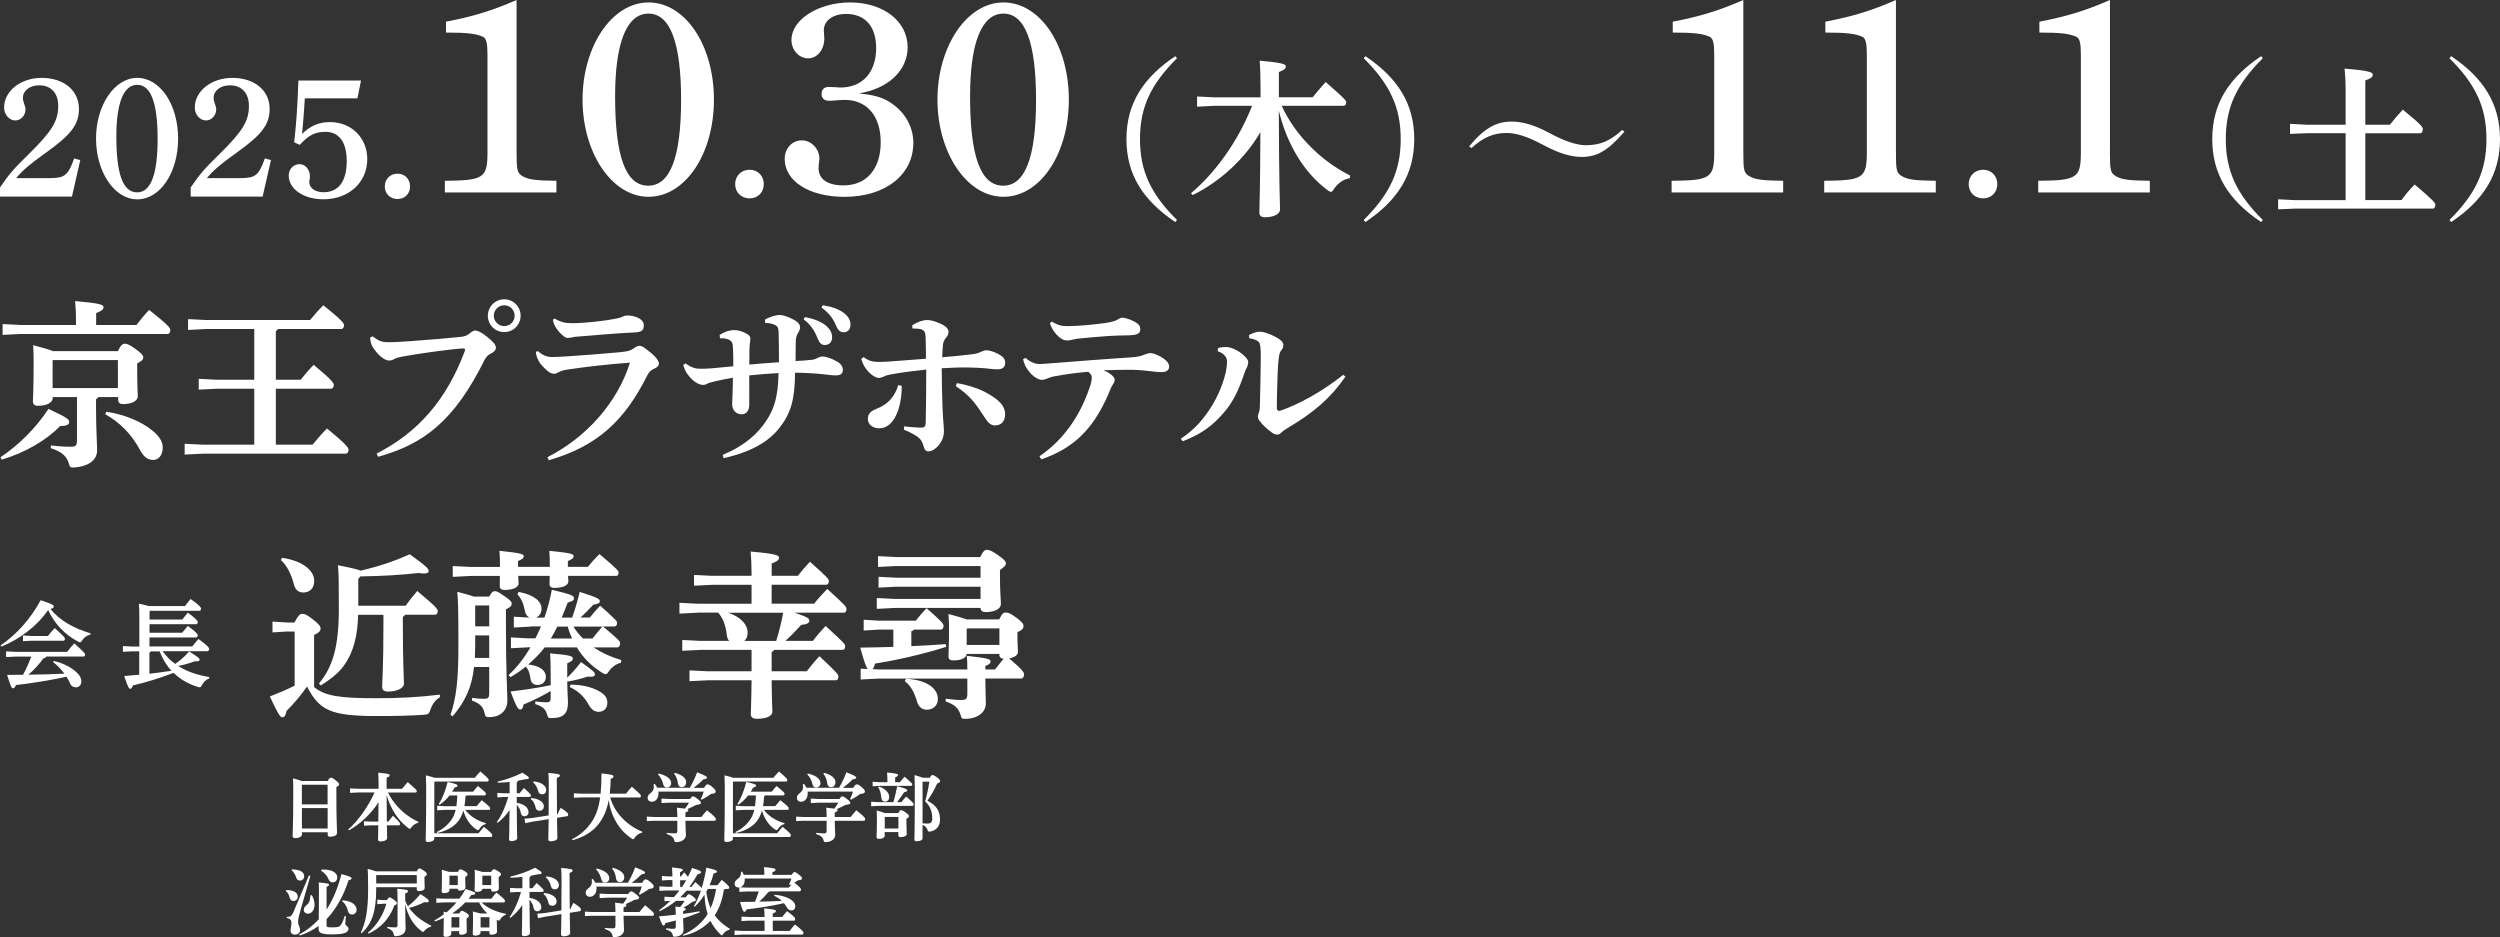 <?xml version="1.0" encoding="UTF-8"?>
<svg id="_レイヤー_2" data-name="レイヤー 2" xmlns="http://www.w3.org/2000/svg" viewBox="0 0 439.19 164.62">
  <rect x="0" y="0" width="439.19" height="164.62" fill="#333333" stroke="none"/>
  <defs>
    <style>
      .cls-1 {
        fill: #fff;
      }
    </style>
  </defs>
  <g id="_レイヤー_1-2" data-name="レイヤー 1">
    <g>
      <g>
        <path class="cls-1" d="M0,32.93c1.55-2.29,2.5-3.37,5.04-5.84,4.11-4.05,5.19-5.84,5.19-8.49,0-2.23-1.25-3.61-3.34-3.61-1.64,0-2.86.92-2.86,2.18,0,.36.06.6.21,1.04.18.48.24.74.24,1.01,0,1.04-.8,1.94-1.79,1.94-1.07,0-1.97-1.04-1.97-2.27,0-2.92,2.95-5.21,6.59-5.21,3.9,0,6.56,2.21,6.56,5.45,0,2.74-1.37,4.53-5.84,7.72-2.77,1.97-4.02,3.04-5.19,4.44h5.84c2.68,0,3.28-.45,4.35-3.46l1.07.3-1.46,6.41H0v-1.61Z"/>
        <path class="cls-1" d="M24.11,13.68c4.02,0,7.18,4.68,7.18,10.67s-3.16,10.67-7.18,10.67-7.24-4.83-7.24-10.67,3.22-10.67,7.24-10.67ZM24.08,33.8c2.41,0,3.61-3.13,3.61-9.42s-1.19-9.48-3.58-9.48-3.67,3.16-3.67,9.09c0,6.62,1.16,9.8,3.64,9.8Z"/>
        <path class="cls-1" d="M33.5,32.93c1.55-2.29,2.5-3.37,5.04-5.84,4.11-4.05,5.19-5.84,5.19-8.49,0-2.23-1.25-3.61-3.34-3.61-1.64,0-2.86.92-2.86,2.18,0,.36.06.6.21,1.04.18.48.24.74.24,1.01,0,1.04-.8,1.94-1.79,1.94-1.07,0-1.97-1.04-1.97-2.27,0-2.92,2.95-5.21,6.59-5.21,3.9,0,6.56,2.21,6.56,5.45,0,2.74-1.37,4.53-5.84,7.72-2.77,1.97-4.02,3.04-5.19,4.44h5.84c2.68,0,3.28-.45,4.35-3.46l1.07.3-1.46,6.41h-12.64v-1.61Z"/>
        <path class="cls-1" d="M51.68,25c.36-3.16.57-6.08.74-10.85h11l-.63,3.13h-9.24c-.09,1.79-.21,3.1-.48,6.26,1.4-1.43,2.98-2.09,4.89-2.09,3.78,0,6.56,2.77,6.56,6.5,0,4.08-3.22,7.06-7.72,7.06-3.46,0-6.08-1.79-6.08-4.2,0-1.1.86-1.97,1.88-1.97s1.85.92,1.85,2.18c0,.21-.03.36-.09.66-.03.15-.03.21-.03.27,0,1.1,1.04,1.82,2.5,1.82,2.65,0,4.08-1.91,4.08-5.48,0-3.31-1.34-5.13-3.75-5.13-1.82,0-2.95.6-4.5,2.29l-.98-.45Z"/>
        <path class="cls-1" d="M72.04,32.75c0,1.28-.92,2.21-2.21,2.21s-2.23-.92-2.23-2.21.95-2.24,2.23-2.24,2.21.95,2.21,2.24Z"/>
        <path class="cls-1" d="M90.75,26.61c0,3.39.1,3.81,1.14,4.39,1,.57,2.38.72,5.86.76v2.05h-19.6v-2.05c6.82-.05,7.49-.48,7.49-5.01V9.77c0-2.15-.19-3-.76-3.29-1.24-.57-2.77-.76-6.53-.76v-1.91c4.91-.95,8.15-1.96,12.4-3.81v26.61Z"/>
        <path class="cls-1" d="M113.93.43c6.44,0,11.49,7.49,11.49,17.07s-5.05,17.07-11.49,17.07-11.59-7.73-11.59-17.07S107.49.43,113.93.43ZM113.88,32.62c3.86,0,5.77-5.01,5.77-15.07s-1.91-15.16-5.72-15.16-5.87,5.05-5.87,14.54c0,10.59,1.86,15.69,5.82,15.69Z"/>
        <path class="cls-1" d="M134.18,32.35c0,1.45-1.05,2.5-2.5,2.5s-2.53-1.05-2.53-2.5,1.08-2.53,2.53-2.53,2.5,1.08,2.5,2.53Z"/>
        <path class="cls-1" d="M144.76,6.1c.05.29.05.52.05.67,0,1.96-1.24,3.48-2.81,3.48-1.67,0-2.96-1.48-2.96-3.24,0-3.58,4.77-6.58,10.3-6.58,5.82,0,10.11,3.29,10.11,7.87,0,4.1-3.43,7.3-8.58,8.11,2.43.24,3.58.57,4.86,1.19,2.96,1.62,4.72,4.39,4.72,7.49,0,5.63-4.91,9.49-12.11,9.49-6.15,0-10.49-2.72-10.49-6.68,0-1.81,1.29-3.24,3-3.24s3.1,1.53,3.1,3.19c0,.19-.05.48-.1.91l-.05.76c0,1.96,1.57,3.05,4.39,3.05,4.01,0,6.53-2.86,6.53-7.58s-2.53-7.44-6.29-7.44c-.57,0-1.19.05-1.86.1-.33.05-.67.05-.95.05-.81,0-1.29-.43-1.29-1.19,0-.81.48-1.24,1.29-1.24q.29,0,1.29.05c.29.05.52.05.81.05,3.77,0,6.2-2.67,6.2-6.91,0-3.86-1.96-6.01-5.29-6.01-2.34,0-3.91,1.19-3.91,2.91l.05.76Z"/>
        <path class="cls-1" d="M176.28.43c6.44,0,11.49,7.49,11.49,17.07s-5.05,17.07-11.49,17.07-11.59-7.73-11.59-17.07S169.85.43,176.28.43ZM176.24,32.62c3.86,0,5.77-5.01,5.77-15.07s-1.91-15.16-5.72-15.16-5.87,5.05-5.87,14.54c0,10.59,1.86,15.69,5.82,15.69Z"/>
        <path class="cls-1" d="M206.47,39.01c-5.63-3.78-8.58-8.31-8.58-14.57s2.95-10.79,8.58-14.57l.3.36c-4.68,4.65-6.5,8.7-6.5,14.21s1.82,9.57,6.5,14.21l-.3.36Z"/>
        <path class="cls-1" d="M237.12,31.32c-1.07.12-2.06.86-2.74,1.82-.24.39-.39.57-.57.57-.15,0-.33-.12-.63-.33-4.08-3.04-7.09-8.02-8.52-13.92.03,13.2.21,16.27.21,17.34,0,.83-1.16,1.37-2.65,1.37-.66,0-.98-.3-.98-.8,0-1.01.15-3.73.18-14.16-2.65,4.59-6.97,8.64-11.89,11.06l-.3-.33c4.17-3.49,8.25-9.03,10.73-15.35h-6.62l-3.04.15v-1.79l3.04.15h8.11v-1.58c0-2.12-.06-3.61-.15-4.86,3.96.36,4.59.6,4.59,1.01s-.33.63-1.22.98v4.44h5.93c.57-.71,1.4-1.7,2.29-2.68,3.31,2.89,3.61,3.25,3.61,3.55,0,.36-.18.63-.48.63h-10.85c1.13,2.47,2.71,4.74,4.62,6.73,1.1,1.16,2.29,2.23,3.61,3.19,1.19.89,2.47,1.64,3.81,2.35l-.09.45Z"/>
        <path class="cls-1" d="M239.57,38.65c4.68-4.65,6.5-8.7,6.5-14.21s-1.82-9.57-6.5-14.21l.3-.36c5.63,3.78,8.58,8.31,8.58,14.57s-2.95,10.79-8.58,14.57l-.3-.36Z"/>
        <path class="cls-1" d="M285.37,23.13c-2.92,3.4-4.89,4.44-7.51,4.44-1.82,0-3.84-.6-6.2-1.82l-1.04-.54c-2.26-1.19-4.29-1.85-5.9-1.85-2.26,0-3.99.66-6.23,2.65l-.39-.3c2.74-3.31,4.86-4.35,7.45-4.35,1.91,0,3.87.57,6.23,1.79l1.04.54c2.21,1.16,4.26,1.82,5.75,1.82,2.47,0,4.23-.69,6.41-2.68l.39.3Z"/>
        <path class="cls-1" d="M306.26,26.61c0,3.39.09,3.81,1.14,4.39,1,.57,2.38.72,5.86.76v2.05h-19.6v-2.05c6.82-.05,7.49-.48,7.49-5.01V9.77c0-2.15-.19-3-.76-3.29-1.24-.57-2.77-.76-6.53-.76v-1.91c4.91-.95,8.15-1.96,12.4-3.81v26.61Z"/>
        <path class="cls-1" d="M333.07,26.61c0,3.39.09,3.81,1.14,4.39,1,.57,2.38.72,5.86.76v2.05h-19.6v-2.05c6.82-.05,7.49-.48,7.49-5.01V9.77c0-2.15-.19-3-.76-3.29-1.24-.57-2.77-.76-6.53-.76v-1.91c4.91-.95,8.15-1.96,12.4-3.81v26.61Z"/>
        <path class="cls-1" d="M350.88,32.35c0,1.45-1.05,2.5-2.5,2.5s-2.53-1.05-2.53-2.5,1.08-2.53,2.53-2.53,2.5,1.08,2.5,2.53Z"/>
        <path class="cls-1" d="M370.66,26.61c0,3.39.1,3.81,1.14,4.39,1,.57,2.38.72,5.87.76v2.05h-19.6v-2.05c6.82-.05,7.49-.48,7.49-5.01V9.77c0-2.15-.19-3-.76-3.29-1.24-.57-2.77-.76-6.53-.76v-1.91c4.91-.95,8.15-1.96,12.4-3.81v26.61Z"/>
        <path class="cls-1" d="M397.22,39.01c-5.63-3.78-8.58-8.31-8.58-14.57s2.95-10.79,8.58-14.57l.3.36c-4.68,4.65-6.5,8.7-6.5,14.21s1.82,9.57,6.5,14.21l-.3.36Z"/>
        <path class="cls-1" d="M412.07,23.4h-6.79l-2.98.12v-1.76l2.98.15h6.79v-5.6c0-1.97-.06-2.98-.18-4.26,4.26.36,4.95.63,4.95,1.07s-.36.66-1.31,1.01v7.78h4.32c.66-.86,1.31-1.61,2.26-2.65,3.25,2.65,3.52,3.07,3.52,3.4,0,.48-.18.75-.48.75h-9.62v11.74h6.35c.66-.92,1.49-1.91,2.32-2.74,3.34,2.83,3.64,3.25,3.64,3.58,0,.39-.18.66-.48.66h-24.17l-2.98.12v-1.76l2.98.15h8.88v-11.74Z"/>
        <path class="cls-1" d="M430.31,38.65c4.68-4.65,6.5-8.7,6.5-14.21s-1.82-9.57-6.5-14.21l.3-.36c5.63,3.78,8.58,8.31,8.58,14.57s-2.95,10.79-8.58,14.57l-.3-.36Z"/>
      </g>
      <g>
        <path class="cls-1" d="M.08,80.33c3.22-2.15,6.19-5.09,8.44-8.5,3.35,1.58,3.63,1.83,3.63,2.31,0,.41-.35.7-1.58.7-2.5,2.59-6.32,4.74-10.27,5.91l-.22-.41ZM13.36,56.75c0-1.49-.06-2.72-.16-3.86,4.33.38,4.99.63,4.99,1.07s-.35.66-1.3,1.04v2.09h7.08c.66-.88,1.42-1.8,2.24-2.65,3.29,2.65,3.7,3.1,3.7,3.57,0,.44-.19.66-.44.66H3.62l-3.16.16v-1.9l3.16.16h9.73v-.35ZM9.25,69.77v.22c0,.66-.92,1.3-2.59,1.3-.57,0-.88-.25-.88-.79,0-.57.13-1.99.13-6.95,0-1.33-.03-1.96-.09-2.91,1.83.47,2.88.79,3.48,1.04h11.41c.51-1.07.85-1.3,1.2-1.3.41,0,.85.16,1.93.95,1.07.79,1.33,1.11,1.33,1.45,0,.41-.32.66-1.07,1.07v1.07c0,2.94.1,4.2.1,4.65,0,.98-1.23,1.42-2.59,1.42-.54,0-.85-.22-.85-.79v-.44h-3.48c-.09.16-.25.28-.41.38v1.42c0,4.14.19,6.23.19,7.55,0,1.55-1.23,2.75-3.85,3-.82.09-.95,0-1.17-.85-.41-1.23-1.3-1.93-3.13-2.53l.03-.47c1.14.13,2.34.22,3.38.22s1.2-.13,1.2-1.26v-7.46h-4.23ZM9.34,63.26l-.1.09v4.83h11.47v-4.93h-11.38ZM18.67,72.33c3.22.47,6.26,1.77,8.15,3.35,1.17.95,1.77,1.93,1.77,2.94,0,1.42-.79,2.18-1.67,2.18-.95,0-1.64-.51-2.24-1.61-1.71-3.16-3.73-5.02-6.19-6.42l.19-.44Z"/>
        <path class="cls-1" d="M44.67,57.8h-8.47l-3.16.16v-1.9l3.16.16h18.27c.73-.89,1.61-1.9,2.34-2.59,3.35,2.69,3.63,3.19,3.63,3.51,0,.38-.19.66-.51.66h-11.09c-.09.16-.22.25-.38.35v8.56h4.36c.63-.79,1.45-1.77,2.28-2.62,3.25,2.69,3.54,3.19,3.54,3.54,0,.38-.19.66-.51.66h-9.67v9.83h6.45c.66-.82,1.64-1.96,2.53-2.84,3.57,2.91,3.79,3.41,3.79,3.76,0,.38-.19.66-.51.66h-25.12l-3.16.16v-1.9l3.16.16h9.07v-9.83h-6.6l-3.16.16v-1.9l3.16.16h6.6v-8.91Z"/>
        <path class="cls-1" d="M66.18,79.67c7.21-3.67,12.26-9.39,15.48-18.01.09-.25.06-.44-.25-.44-.22,0-.6,0-1.74.13-2.43.28-5.85.73-8.79,1.26-.88.16-1.33.28-1.71.51-.28.16-.54.22-.82.22-.54,0-1.45-.51-2.28-1.55-.73-.92-.92-1.3-1.07-2.46l.47-.25c1.11.88,1.71,1.04,2.72,1.04,1.23,0,3.22-.13,4.36-.22,2.97-.22,5.94-.47,8.18-.7.76-.06,1.3-.19,1.9-.73.28-.25.66-.41.85-.41.38,0,1.07.28,2.09,1.11,1.17.95,1.55,1.42,1.55,1.96,0,.25-.25.7-.79.92-.57.28-.88.57-1.2,1.17-5.31,10.68-10.59,14.76-18.71,17.03l-.25-.57ZM91.46,55.46c0,1.58-1.26,2.88-2.88,2.88s-2.88-1.3-2.88-2.88,1.3-2.88,2.88-2.88,2.88,1.26,2.88,2.88ZM86.75,55.46c0,1.01.82,1.83,1.83,1.83s1.83-.82,1.83-1.83-.82-1.83-1.83-1.83-1.83.82-1.83,1.83Z"/>
        <path class="cls-1" d="M96.2,80.3c6.73-3.41,12.23-9.48,14.47-16.59-3.86.28-7.81.73-11.09,1.23-.54.09-1.07.22-1.49.47-.32.19-.57.25-.76.25-.57,0-1.04-.35-1.67-.98-.7-.66-1.04-1.17-1.3-1.86-.16-.41-.19-.6-.22-1.01l.35-.13c.7.63,1.49,1.04,2.46,1.04,1.04,0,1.67-.06,2.4-.1,2.72-.16,7.05-.51,9.39-.73,1.64-.16,1.99-.28,2.5-.63.35-.22.7-.51,1.01-.51.57,0,.85.25,1.86,1.04,1.04.79,1.64,1.61,1.64,2.05,0,.41-.25.7-.92.98-.41.19-.79.47-1.11,1.11-3.98,7.96-8.75,12.45-17.32,14.92l-.22-.57ZM97.43,55.96c1.26.73,2.02.82,3.13.82,2.12,0,5.75-.41,7.77-.82.63-.13.92-.25,1.23-.41.16-.06.35-.13.57-.13,1.55,0,2.97.66,2.97,1.71,0,.73-.22,1.2-1.48,1.26-3.79.19-6.86.47-10.02.73-.44.03-.79.06-1.14.16-.28.06-.6.09-.76.09-.47,0-1.36-.82-1.93-1.64-.44-.66-.57-1.07-.63-1.58l.28-.19Z"/>
        <path class="cls-1" d="M126.94,79.92c4.01-1.67,6.26-3.82,7.74-6.1,1.39-2.09,2.02-4.36,2.09-8.28-1.8.09-3.6.25-5.15.41,0,2.4.03,4.3,0,5.28-.03.98-.57,1.52-1.23,1.55-1.14.06-1.77-.82-1.77-1.77,0-.85.13-2.28.13-4.65-1.14.19-2.28.41-3.16.63-.44.13-1.01.25-1.2.35-.32.16-.54.28-.88.28-.63,0-1.55-.47-2.34-1.39-.66-.76-.92-1.33-1.14-2.12l.38-.28c.85.63,1.64.95,2.53.95.57,0,1.3,0,1.9-.06,1.3-.13,2.53-.22,3.98-.38,0-1.2,0-2.53-.09-3.63-.06-.79-.51-.98-.95-1.14-.38-.13-.82-.16-1.3-.13l-.06-.6c1.04-.66,1.77-.82,2.46-.85.76-.03,1.52.22,2.28.63.47.25.66.51.66.88,0,.28-.06.6-.09.88-.06.54-.1.95-.1,3.67,1.64-.16,3.25-.28,5.21-.41,0-1.8,0-3.73-.06-5.21-.03-.73-.1-1.01-.47-1.26-.09-.06-.51-.25-.82-.32-.35-.06-.7-.13-1.07-.13l-.03-.57c.73-.47,1.93-.82,2.59-.82.51,0,1.36.25,2.43.82.95.51,1.14.98,1.14,1.36,0,.35-.16.7-.32.92-.28.41-.44.98-.44,1.61,0,.92,0,1.96-.03,3.38,1.14-.06,1.83-.09,2.94-.22.35-.03.63-.19.98-.35.19-.1.57-.22.79-.22.7,0,1.61.35,2.59.89.66.35,1.01.92,1.01,1.45,0,.76-.51.98-1.26.98-.63,0-1.77-.16-2.34-.22-1.52-.16-3.29-.25-4.8-.25-.03,4.8-.76,7.14-2.75,9.7-1.8,2.31-4.83,4.2-9.8,5.31l-.16-.57ZM141.41,55.71c1.23.19,2.97.79,3.82,1.61.6.57.95,1.11.95,1.93,0,.98-.63,1.36-1.3,1.36s-1.01-.51-1.36-1.42c-.41-1.07-1.2-2.28-2.34-3.07l.22-.41ZM144.51,53.63c1.36.19,2.78.6,3.79,1.39.88.7,1.11,1.39,1.11,2.05,0,.92-.63,1.3-1.17,1.3-.6,0-.98-.25-1.39-1.23-.51-1.23-1.3-2.24-2.53-3.1l.19-.41Z"/>
        <path class="cls-1" d="M151.71,62.73c.95.73,1.77.85,2.59.85.66,0,1.45-.03,2.21-.09,1.61-.13,3.54-.28,6.16-.47,0-1.74-.03-2.65-.06-3.67,0-.38-.06-.79-.16-1.01s-.41-.47-.79-.54c-.38-.06-.66-.09-1.36-.09l-.06-.54c1.11-.73,2.05-.95,2.59-.95.63,0,1.33.16,2.5.69.95.44,1.3.98,1.3,1.36,0,.47-.16.73-.47,1.11-.22.28-.44.6-.51,1.2-.06.66-.1,1.33-.13,2.18,2.34-.19,3.85-.35,5.09-.51.6-.06,1.23-.19,1.71-.44.25-.13.7-.28.95-.28.35,0,1.17.16,2.12.66.88.47,1.2.92,1.2,1.52,0,.82-.51,1.17-1.39,1.17-.76,0-1.45-.13-2.21-.19-1.14-.09-1.36-.09-2.75-.13-1.39-.03-3.35.03-4.8.13,0,2.28.06,4.55.13,6.67.03.79.06,1.45.13,2.4.03.6.13,1.39.13,1.93,0,.73-.13,1.42-.73,2.28-.7.98-1.52,1.33-2.02,1.33-.32,0-.6-.19-.76-.7-.25-.88-.47-1.36-1.04-1.8-.47-.35-.98-.69-2.5-1.33l.06-.57c.73.1,1.86.19,2.72.22.38,0,.66,0,.79-.09s.28-.28.28-.88c.06-3.38.09-6.04.09-9.23-2.37.25-4.33.51-6.04.82-.51.09-1.01.19-1.48.44-.19.09-.57.22-.79.22-.51,0-1.42-.51-2.18-1.49-.44-.57-.73-1.14-.92-1.86l.41-.32ZM158.41,67.78c.03,1.33-.16,2.84-.57,4.14-.73,2.24-1.93,3.29-3.29,3.32-1.26.03-2.09-.7-2.09-1.64,0-.88.51-1.36,1.36-1.71,1.14-.44,2.09-1.04,2.78-1.9.41-.51.95-1.39,1.2-2.34l.6.13ZM168.08,67.31c1.55.22,3.54.82,4.9,1.52,2.65,1.39,3.6,2.56,3.6,3.95,0,1.14-.63,1.96-1.77,1.96-.82,0-1.3-.57-1.86-1.45-1.71-2.65-2.62-3.82-5.02-5.44l.16-.54Z"/>
        <path class="cls-1" d="M180.18,62.88c.82.73,1.67,1.07,2.43,1.07.54,0,1.04-.06,1.64-.1,4.71-.35,9.16-.73,14.47-1.07,1.2-.09,1.61-.19,2.4-.51.51-.16.76-.25.95-.25.44,0,1.36.28,2.4,1.01.57.38.92.92.92,1.33,0,.73-.51,1.01-1.39,1.01-.79,0-1.55-.13-2.46-.22-1.07-.13-1.99-.19-3.48-.19-1.11,0-2.24.03-4.2.09.66.28,1.04.51,1.42.82.35.32.54.54.54.82s-.06.47-.22.7c-.22.32-.41.66-.51.95-.32.73-.54,1.3-.85,1.96-2.31,4.83-5.37,8.37-11.31,10.4l-.32-.54c4.33-2.97,7.11-7.14,8.75-11.91.35-.98.44-1.42.44-1.99,0-.19-.13-.6-.63-.95-1.86.16-3.89.41-6.04.82-.35.06-.7.16-1.04.32-.41.19-.82.28-1.07.28-.41,0-1.23-.32-1.99-1.17-.88-1.01-1.11-1.67-1.3-2.46l.44-.22ZM184.79,56.5c1.23.73,1.83.79,2.69.79,1.96,0,4.33-.22,6.67-.54,1.39-.19,1.9-.44,2.28-.66.28-.16.51-.28.7-.28.41,0,1.3.22,2.18.7.82.44,1.01.85,1.01,1.3,0,.73-.32,1.11-2.5,1.11-1.11,0-2.28.06-3.38.13-2.28.16-3.38.28-5.06.44-.28.03-.66.13-1.01.19-.32.06-.44.13-.95.13-1.26,0-2.69-1.83-2.97-3.07l.35-.22Z"/>
        <path class="cls-1" d="M207.44,77.07c2.4-1.58,4.11-3.48,5.69-6.16,1.3-2.21,2.43-5.31,2.43-7.36,0-.51-.16-.79-.35-1.01-.22-.28-.47-.54-1.3-.85l.06-.54c.57-.16.85-.19,1.39-.19,1.14,0,2.56.88,3.29,1.61.57.57.63.85.63,1.01,0,.41-.13.79-.25,1.01-.13.22-.25.47-.41.95-1.04,3.06-1.99,5.06-3.6,6.92-1.93,2.24-3.76,3.7-7.24,5.06l-.35-.44ZM236.36,66.17c-2.59,3.76-5.62,6.35-10.14,9.01-.51.32-.85.54-1.11.79-.25.28-.5.38-.69.38-.29,0-.63-.09-1.01-.38-.82-.6-1.61-1.33-2.05-1.93-.22-.28-.38-.54-.38-.79s.06-.47.16-.73c.13-.35.19-.73.19-1.2.06-2.5.13-5.4.16-8.37,0-1.3-.03-2.12-.19-2.59s-.85-.79-1.83-.95l-.06-.54c.63-.35,1.33-.6,1.87-.6.82,0,2.27.54,3.44,1.3.44.28.73.66.73.98,0,.38-.09.66-.25.85-.35.38-.47.82-.54,1.42-.09.73-.16,1.49-.19,2.37-.06,1.77-.16,4.14-.16,6.57,0,.28.28.51.66.38,3.32-1.17,7.21-3.29,11-6.29l.41.32Z"/>
      </g>
      <g>
        <g>
          <path class="cls-1" d="M.1,113.39c2.74-1.89,5.27-4.62,7.04-7.95,2.15.73,2.3.85,2.3,1.12,0,.13-.1.32-.57.43,1.59,1.97,4.02,3.39,7.04,4.26l-.05.25c-.57.1-1.1.48-1.45,1.02-.13.23-.22.33-.33.33-.08,0-.2-.05-.35-.13-2.4-1.27-4.16-3.15-5.27-5.56-1.94,2.82-4.99,5.14-8.21,6.43l-.15-.2ZM8.11,115.36c-.07.17-.2.27-.48.28-.67.98-1.72,2.12-2.65,2.89,2.12-.03,4.22-.08,6.34-.18-.58-.77-1.24-1.47-2-2.04l.15-.2c1.89.47,3.36,1.29,4.29,2.32.4.45.53.88.53,1.32,0,.57-.43,1-.92,1-.45,0-.82-.15-1.07-.72-.17-.4-.38-.78-.62-1.14-3.21.68-6.26,1.17-8.88,1.45-.17.47-.32.57-.53.57-.23,0-.38-.23-1.02-2.35.97,0,1.9,0,2.79-.02.57-1.02,1.04-2.09,1.44-3.19h-2.74l-1.67.08v-1l1.67.08h9.06c.37-.48.78-1,1.25-1.49,1.82,1.64,1.89,1.77,1.89,1.97s-.1.35-.27.35h-6.56ZM5.53,111.73h2.89c.37-.47.75-.94,1.2-1.39,1.72,1.55,1.79,1.7,1.79,1.87,0,.2-.1.35-.27.35h-5.61l-1.49.08v-1l1.49.08Z"/>
          <path class="cls-1" d="M28.59,114.44c.62.83,1.34,1.59,2.19,2.2.82-.58,1.62-1.25,2.45-2.19,1.65,1.03,1.84,1.2,1.84,1.44,0,.22-.2.33-.83.28-.85.32-1.89.62-2.94.82,1.45.93,3.24,1.59,5.48,1.95l-.03.25c-.57.2-1,.65-1.27,1.17-.13.28-.22.38-.38.38-.07,0-.17-.02-.3-.05-1.74-.52-3.15-1.37-4.31-2.49-2.64,1.02-4.86,1.67-7.15,2.22-.15.45-.28.6-.47.58-.22,0-.42-.33-1.05-2.24.88-.07,1.77-.15,2.64-.23v-4.11h-1.2l-1.67.08v-1l1.67.08h1.22v-5.04c0-.85-.03-1.72-.07-2.5.82.2,1.35.32,1.69.43h6.39c.32-.42.62-.8,1-1.24,1.67,1.17,1.84,1.54,1.84,1.69,0,.13-.1.38-.27.38h-8.75l-.03.03v1.5h5.74c.27-.35.63-.78.98-1.2,1.57,1.14,1.75,1.5,1.75,1.65,0,.13-.1.38-.27.38h-8.21v1.49h5.74c.27-.35.63-.78.98-1.2,1.57,1.14,1.75,1.5,1.75,1.65,0,.13-.1.38-.27.38h-8.21v1.59h7.51c.33-.43.72-.88,1.1-1.32,1.69,1.2,1.87,1.59,1.87,1.75,0,.12-.08.4-.27.4h-7.9ZM26.47,114.44c-.05.08-.1.15-.22.2v3.72c.85-.08,1.69-.22,2.52-.33.45-.05.9-.12,1.35-.18-.53-.58-.98-1.24-1.37-1.92-.28-.48-.48-.97-.7-1.49h-1.59Z"/>
          <path class="cls-1" d="M77.25,122.5c-.82.51-1.3,1.23-1.61,2.09-.25.82-.38.92-1.2.98-2.28.16-4.61.22-8.18.22-8.18,0-10.14-.98-12.32-5.18-1.11,1.58-2.37,3.07-3.6,4.27-.13.76-.35,1.14-.73,1.14s-.73-.51-2.21-3.67c1.55-.6,3-1.2,4.36-1.9v-9.51h-1.36l-2.53.16v-1.9l2.53.16h1.33c.57-1.11.95-1.52,1.3-1.52.44,0,.79.06,1.99,1.01,1.17.92,1.3,1.26,1.3,1.58,0,.38-.28.73-1.14,1.11v9.16c1.9,1.58,4.49,1.96,10.93,1.96,4.01,0,7.33-.16,11.16-.63v.47ZM49.54,98c3.51.47,5.66,2.18,5.66,4.04,0,1.39-.85,2.05-1.96,2.05-.76,0-1.36-.47-1.58-1.33-.47-1.86-1.26-3.44-2.31-4.36l.19-.41ZM62.91,107.99c-.06,3.32-.7,6.76-2.84,9.39-1.04,1.23-2.34,2.18-3.7,3.03l-.35-.32c2.4-2.88,3.51-6.32,3.51-13.27,0-4.83-.03-6.07-.16-7.52,2.31.44,3.44.73,3.98.95,3.25-.76,5.88-1.64,8.63-2.88,3.03,2.18,3.32,2.53,3.32,2.97,0,.25-.22.41-.82.41-.25,0-.54-.03-.92-.09-3.25.35-6.23.54-10.24.6l-.38.44v4.71h8.31c.6-.82,1.33-1.74,2.05-2.59,3.22,2.69,3.6,3.16,3.6,3.51,0,.38-.16.66-.47.66h-5.25c-.09.16-.25.28-.41.38v1.49c0,6.73.19,9.07.19,10.24,0,.85-1.33,1.39-2.81,1.39-.66,0-1.01-.28-1.01-.79,0-1.2.22-3.38.22-10.84v-1.86h-4.46Z"/>
          <path class="cls-1" d="M83.28,117.16c-.41,3.73-1.58,6.04-3.76,8.69l-.38-.28c1.01-2.94,1.39-6.07,1.39-12.1,0-6.64-.06-7.68-.19-9.51,1.42.38,2.34.63,2.91.85h2.69c.44-.79.63-.95.98-.95.38,0,.51.06,1.71.88,1.04.7,1.26.98,1.26,1.3,0,.44-.25.63-1.01,1.01v2.62c0,8.85.25,11.69.25,13.4s-1.17,2.91-3.19,2.91c-.6,0-.66-.06-.79-.63-.25-1.14-.76-1.74-2.24-2.28l.03-.47c.95.13,1.36.16,2.05.16.76,0,.95-.13.95-1.04v-4.55h-2.65ZM87.83,99.58v-.47c0-1.01-.03-1.61-.09-2.34,3.86.38,4.27.6,4.27.92s-.16.51-1.01.88v1.01h5.59v-.47c0-1.01-.03-1.61-.09-2.34,3.98.38,4.27.6,4.27.92s-.16.51-1.01.88v1.01h3.51c.6-.73,1.23-1.45,2.05-2.24,3.16,2.65,3.35,2.97,3.35,3.25,0,.35-.13.57-.35.57h-8.53c.03.41.06.73.06.98,0,.63-.82,1.14-2.46,1.14-.6,0-.85-.28-.85-.66,0-.28.03-.73.03-1.45h-5.53c.03.63.06,1.01.06,1.33,0,.63-.88,1.14-2.46,1.14-.6,0-.85-.28-.85-.66,0-.32.03-.82.03-1.8h-5.12l-3.16.16v-1.9l3.16.16h5.15ZM85.94,115.58v-3.95h-2.46v1.67c0,.76-.03,1.52-.06,2.28h2.53ZM85.94,110.04v-3.67h-2.4l-.06.06v3.6h2.46ZM93.27,110.08l-3,.16v-1.9l2.75.16c-.41-.19-.7-.6-.82-1.23-.25-1.3-.57-2.02-1.3-2.88l.22-.41c2.84.54,4.01,1.74,4.01,2.94,0,.82-.41,1.36-.98,1.58h1.49c.57-1.61,1.01-3.29,1.3-4.9,3.67.89,3.89,1.07,3.89,1.49,0,.35-.1.47-1.11.79-.35.92-.69,1.8-1.04,2.62h1.83c.54-1.49.95-2.91,1.33-4.52,3.32,1.04,3.54,1.3,3.54,1.64s-.32.47-1.17.63c-.76.79-1.45,1.55-2.24,2.24h1.64c.54-.7,1.14-1.36,1.83-2.09,2.78,2.5,2.97,2.72,2.97,3,0,.38-.16.66-.51.66h-1.96c2.78,2.34,3,2.59,3,2.94,0,.38-.16.73-.51.73h-4.14c1.45.98,3.1,1.71,4.87,2.24l-.09.47c-.82.19-1.52.7-2.02,1.36-.28.44-.44.63-.66.63-.16,0-.35-.09-.66-.28-1.83-1.14-3.29-2.59-4.39-4.42h-5.66c-.82,1.11-1.83,2.09-2.88,3,2.15.25,3.1,1.11,3.1,2.18,0,.82-.57,1.42-1.52,1.42-.63,0-1.11-.38-1.2-1.17-.13-1.01-.38-1.61-.82-2.05-.79.63-1.67,1.26-2.69,1.86l-.32-.38c1.49-1.36,2.75-3.03,3.85-4.87h-.44l-3,.16v-1.9l3,.16h1.3c.35-.7.7-1.39.98-2.09h-1.77ZM99.65,118.2v.85c.76-.73,1.55-1.61,2.43-2.75,2.31,1.67,2.43,1.83,2.43,2.18s-.38.47-1.26.38c-1.2.38-2.4.69-3.6.88.03,2.15.13,3.03.13,3.6,0,1.8-.57,2.81-2.88,2.81-.57,0-.63-.06-.79-.63-.25-.92-.79-1.45-2.09-1.83l.03-.47c.73.09,1.39.16,1.96.16.54,0,.73-.19.73-.79v-1.2c-1.52.92-3.16,1.71-4.77,2.37-.09.57-.25.88-.57.88-.35,0-.63-.25-1.71-3.16,2.69-.32,4.9-.66,7.05-1.11v-2.18c0-1.49-.03-2.24-.09-3.41,3.79.32,3.98.54,3.98.92,0,.32-.25.51-.98.82v1.68ZM97.91,110.08c-.35.73-.73,1.42-1.14,2.09h3.73c-.32-.7-.57-1.36-.76-2.09h-1.83ZM100.22,120.28c1.83,0,3.67.35,5.12,1.2,1.01.57,1.36,1.23,1.36,1.99,0,1.01-.66,1.58-1.55,1.58-.66,0-1.23-.35-1.74-1.26-.82-1.49-1.9-2.43-3.32-3.1l.13-.41ZM100.73,110.08c.47.76,1.04,1.45,1.68,2.09h1.67c.57-.73,1.14-1.39,1.74-2.09h-5.09Z"/>
          <path class="cls-1" d="M122.52,107.64l-3.16.16v-1.9l3.16.16h9.51v-3.32h-6.95l-3.16.16v-1.9l3.16.16h6.95v-.41c0-1.49-.06-2.72-.16-3.86,4.2.38,4.99.63,4.99,1.07s-.35.66-1.3,1.04v2.15h4.61c.63-.82,1.39-1.71,2.12-2.46,3.13,2.78,3.32,3.07,3.32,3.38,0,.44-.22.66-.44.66h-9.61v3.32h7.46c.76-.98,1.58-1.83,2.31-2.59,3.19,2.91,3.38,3.16,3.38,3.51,0,.38-.16.66-.44.66h-8.69c2.43.82,2.59,1.04,2.59,1.42s-.35.63-1.42.73c-.98,1.07-1.77,1.9-2.78,2.81h4.83c.7-.92,1.52-1.86,2.24-2.62,3.19,2.91,3.44,3.19,3.44,3.54,0,.38-.16.66-.44.66h-12.04c-.1.16-.22.28-.44.38v3.38h6.16c.66-.88,1.52-1.9,2.24-2.65,3.13,2.94,3.32,3.22,3.32,3.57,0,.44-.16.66-.44.66h-11.28c.03,3.7.13,4.99.13,5.5,0,.85-1.17,1.26-2.72,1.26-.76,0-1.07-.28-1.07-.85,0-.51.09-1.83.13-5.91h-7.74l-3.16.16v-1.9l3.16.16h7.74v-3.76h-9.01l-3.16.16v-1.9l3.16.16h5.09c-.25-.25-.38-.6-.44-1.11-.16-1.58-.73-3.03-1.52-3.86h-3.63ZM127.93,107.64c2.24.76,3.41,2.09,3.41,3.51,0,.63-.22,1.11-.57,1.45h5.59c.51-1.64.92-3.29,1.23-4.96h-9.67Z"/>
          <path class="cls-1" d="M174.78,117.63c.51-.63,1.01-1.26,1.52-1.9-.44-.03-.73-.25-.73-.69v-.16h-5.75c-.06.7-.95,1.14-2.34,1.14-.6,0-.85-.22-.85-.7,0-.88.09-1.8.09-4.71,0-.85,0-1.61-.09-2.75,1.64.44,2.59.73,3.16.95h5.75c.54-1.11.76-1.2,1.14-1.2.44,0,.76.09,1.9.92,1.07.82,1.23,1.11,1.23,1.45,0,.41-.25.73-1.07,1.07v.63c0,1.55.09,2.12.09,2.84,0,.54-.57.98-1.55,1.14,2.5,2.12,2.62,2.5,2.62,2.81,0,.38-.16.73-.51.73h-6.29c.03,2.97.09,3.7.09,4.36,0,1.58-1.45,2.72-3.63,2.72-.57,0-.63-.06-.79-.63-.38-1.3-1.11-1.9-2.65-2.43l.03-.47c1.14.13,1.9.22,2.65.22.88,0,1.14-.13,1.14-1.14v-2.62h-15.58l-3.16.16v-1.9l1.23.06c-.28-.35-.63-1.3-1.3-3.76,1.83-.03,3.82-.06,5.81-.13v-3.03h-2.65l-2.56.16v-1.9l2.56.16h6.6c.63-.79,1.14-1.42,1.9-2.18,2.88,2.53,2.97,2.78,2.97,3.1,0,.38-.19.66-.51.66h-4.71c-.09.16-.25.25-.44.28v2.62c2.02-.09,4.01-.19,6.04-.35l.1.47c-4.39,1.39-9.01,2.4-12.51,2.94-.16.54-.28.82-.44.98l1.07.06h15.58c0-1.11-.03-1.74-.09-2.4,3.7.41,4.17.6,4.17.95,0,.32-.16.57-.92.82v.63h1.67ZM172.22,97.85c.41-.95.79-1.26,1.11-1.26.41,0,.82.09,2.02.95,1.07.73,1.36,1.11,1.36,1.39,0,.38-.22.63-1.04,1.2v1.3c0,2.59.16,3.82.16,4.65,0,.98-1.23,1.45-2.72,1.45-.51,0-.82-.22-.85-.73h-15.07l-3.16.16v-1.9l3.16.16h15.07v-2.15h-14.82l-3.1.16v-1.9l3.1.16h14.82v-2.05h-14.85l-3.16.16v-1.9l3.16.16h14.82ZM159.17,119.24c3.98.22,5.59,1.9,5.59,3.54,0,1.11-.76,1.9-1.96,1.9-.82,0-1.45-.54-1.71-1.45-.47-1.67-1.14-2.81-2.15-3.57l.22-.41ZM175.57,110.39h-5.62l-.13.13v2.78h5.75v-2.91Z"/>
        </g>
        <g>
          <path class="cls-1" d="M53.04,146.21v.41c0,.3-.43.62-1.22.62-.25,0-.42-.14-.42-.38,0-.35.12-1.77.12-7.89,0-.77-.01-1.51-.05-2.23.84.22,1.31.37,1.57.47h4.54c.24-.5.39-.58.54-.58.18,0,.33.03.85.45.52.41.6.55.6.71s-.1.31-.48.48v1c0,5.22.12,6.13.12,7.05,0,.45-.54.67-1.25.67-.24,0-.39-.09-.39-.37v-.41h-4.52ZM53.06,137.86l-.03.03v3.42h4.52v-3.45h-4.5ZM57.56,145.55v-3.59h-4.52v3.59h4.52Z"/>
          <path class="cls-1" d="M73.44,144.56c-.46.08-.9.42-1.19.81-.1.16-.18.24-.26.24-.07,0-.14-.05-.26-.13-.46-.37-.9-.76-1.31-1.19-.97-1.06-1.69-2.33-2.19-3.67-.13-.33-.22-.67-.31-1,.01,1.57.01,3.15.04,4.72h.26c.25-.34.5-.67.81-1.04,1.17,1.14,1.26,1.3,1.26,1.43,0,.14-.08.26-.21.26h-2.11c.01,1.43.04,1.97.04,2.23,0,.37-.51.6-1.17.6-.29,0-.43-.13-.43-.35,0-.29.03-.88.05-2.48h-1.28l-1.23.07v-.79l1.23.07h1.28c.03-1.14.03-2.28.04-3.42-1.25,1.99-3.16,3.81-5.2,4.95l-.14-.14c1.78-1.55,3.5-3.98,4.64-6.51h-2.96l-1.34.07v-.79l1.34.07h3.67v-.69c0-.93-.03-1.59-.07-2.14,1.74.16,2.02.26,2.02.45s-.14.28-.54.43v1.95h2.7c.25-.31.62-.75,1.01-1.18,1.46,1.27,1.59,1.43,1.59,1.56,0,.16-.08.28-.21.28h-4.86c.24.45.46.87.75,1.27.59.85,1.28,1.61,2.07,2.28.41.33.84.64,1.28.93.41.25.83.46,1.25.67l-.04.2Z"/>
          <path class="cls-1" d="M84.06,146.38c.3-.38.59-.72.96-1.13,1.4,1.14,1.45,1.31,1.45,1.46,0,.21-.08.33-.21.33h-9.97v.33c0,.29-.46.55-1.13.55-.24,0-.38-.1-.38-.33,0-.5.09-2.01.09-9.2,0-.71-.04-1.52-.05-2.18.8.2,1.26.31,1.51.43h7.08c.28-.37.63-.75.98-1.11,1.32,1.14,1.46,1.3,1.46,1.49,0,.18-.09.28-.18.28h-9.29l-.08.09v8.99h7.77ZM85.31,144.78c-.42.09-.81.41-1.06.79-.1.18-.16.26-.25.26-.07,0-.14-.04-.28-.1-1.09-.69-1.94-1.94-2.32-3.33-.25.88-.63,1.61-1.18,2.19-.83.87-2.14,1.49-3.41,1.74l-.08-.17c1.08-.5,2.01-1.3,2.61-2.19.33-.48.55-1.01.71-1.69h-1.94l-1.31.07v-.79l1.31.07h2.07c.09-.63.13-1.26.16-1.89h-1.36c-.49.63-1.08,1.18-1.74,1.64l-.16-.12c.64-1.02,1.17-2.32,1.56-3.89,1.61.37,1.74.47,1.74.64,0,.14-.12.26-.54.35-.12.25-.25.49-.41.72h3.68c.28-.33.55-.66.84-1,1.28,1.01,1.42,1.21,1.42,1.35,0,.16-.07.3-.21.3h-3.21c-.04.08-.09.12-.18.17-.03.62-.09,1.19-.18,1.72h2.15c.29-.37.54-.64.88-1.05,1.35,1.07,1.48,1.23,1.48,1.43,0,.18-.09.28-.18.28h-4.17c.76,1.05,2.1,1.95,3.62,2.32l-.05.18Z"/>
          <path class="cls-1" d="M89.54,137.37c-.69.07-1.4.12-2.1.14l-.03-.2c1.47-.33,3.07-.9,4.35-1.56,1.09.67,1.15.77,1.15.9,0,.18-.1.24-.66.25-.37.09-.8.18-1.26.26-.03.13-.09.22-.21.29v1.89h.52c.21-.29.46-.58.75-.9,1.17,1.06,1.22,1.18,1.22,1.28,0,.16-.08.28-.21.28h-2.28v1.04c1.44.22,2.07.93,2.07,1.65,0,.46-.33.71-.73.71-.33,0-.55-.22-.62-.59-.09-.54-.37-1.07-.72-1.44.01,4.47.08,5.44.08,5.85,0,.33-.46.55-1.04.55-.25,0-.39-.12-.39-.31,0-.41.07-1.31.08-5.16-.55.87-1.28,1.61-2.08,2.25l-.16-.12c.94-1.34,1.57-2.86,2.02-4.42h-.77l-1.15.07v-.79l1.15.07h1.01v-1.98ZM97.98,142.98c.14-.35.31-.73.52-1.06,1.22.76,1.32,1.02,1.32,1.13,0,.09-.03.31-.16.33l-1.81.29c.03,2.42.07,3.2.07,3.53,0,.37-.51.6-1.17.6-.29,0-.43-.13-.43-.35,0-.34.04-1.14.07-3.55l-2.91.46-1.21.26-.12-.8,1.23-.1,3-.47c.01-1.32.03-3.05.03-5.33,0-.93-.03-1.59-.07-2.14,1.74.16,2.02.26,2.02.45s-.14.28-.54.43v1.3c0,2.15.01,3.8.03,5.06h.12ZM93.32,140.19c1.44.13,2.22.76,2.22,1.44,0,.5-.29.8-.77.8-.38,0-.62-.24-.67-.52-.12-.64-.43-1.23-.84-1.53l.07-.18ZM93.72,137.27c1.53.13,2.23.87,2.23,1.48,0,.51-.28.79-.72.79-.38,0-.59-.21-.66-.5-.16-.67-.51-1.28-.92-1.59l.07-.18Z"/>
          <path class="cls-1" d="M112.77,146.3c-.54.09-.98.45-1.28.88-.1.17-.16.25-.25.25-.07,0-.14-.04-.28-.12-.64-.45-1.21-.92-1.72-1.51-.98-1.11-1.65-2.48-2.04-3.91-.12-.45-.2-.89-.26-1.35-.35,1.89-1,3.29-1.94,4.42-1.11,1.34-2.83,2.24-4.47,2.65l-.05-.18c1.34-.64,2.66-1.76,3.57-3.2.66-1.05,1.13-2.27,1.38-4.15h-3.3l-1.31.07v-.79l1.31.07h3.38c.1-1,.16-2.16.16-3.57,1.93.22,2.11.33,2.11.52,0,.17-.1.31-.5.45-.01.94-.07,1.81-.16,2.6h2.86c.29-.41.66-.85,1.02-1.22,1.47,1.26,1.6,1.46,1.6,1.6,0,.16-.08.28-.21.28h-5.2c.8,2.77,3,4.94,5.64,6.02l-.04.21Z"/>
          <path class="cls-1" d="M114.94,144.18l-1.31.07v-.79l1.31.07h4.05c0-.6-.03-1.15-.07-1.64.67.07,1.13.12,1.42.17.26-.34.48-.68.71-1.05h-3.53l-1.31.07v-.79l1.31.07h3.7c.28-.39.35-.45.51-.45s.25.01.8.43c.56.43.62.58.62.69,0,.2-.18.3-.84.37-.45.24-1.04.52-1.56.75.13.05.17.1.17.17,0,.18-.13.26-.51.42v.79h2.8c.3-.38.63-.79,1-1.19,1.4,1.14,1.55,1.38,1.55,1.52,0,.21-.08.33-.21.33h-5.14c.01,1.22.09,2.11.09,2.49,0,.72-.72,1.26-1.7,1.26-.24,0-.28-.03-.33-.26-.14-.58-.47-.88-1.34-1.17v-.2c.48.05.88.09,1.31.09.47,0,.55-.05.55-.52v-1.69h-4.05ZM121.17,138.41c.48-.8.98-1.85,1.3-2.74,1.64.66,1.73.77,1.73.94,0,.14-.14.28-.62.29-.52.54-1.13,1.06-1.73,1.51h1.83c.29-.49.45-.62.59-.62.17,0,.38.05.81.42.59.51.64.63.64.83,0,.28-.18.37-.8.43-.47.34-1.06.72-1.64,1.02l-.16-.13c.21-.43.37-.81.51-1.3h-7.98c.01.1.03.21.03.31,0,.93-.54,1.48-1.18,1.48-.48,0-.73-.33-.73-.66,0-.27.1-.54.38-.75.5-.38.71-.71.71-1.14,0-.18-.01-.35-.03-.54l.2-.04c.17.2.31.43.43.67h5.7ZM115.71,135.89c1.45.34,2.2.98,2.2,1.69,0,.41-.27.76-.76.76-.42,0-.56-.26-.64-.58-.16-.62-.47-1.28-.92-1.72l.12-.16ZM118.53,135.76c1.36.38,2.01.97,2.01,1.64,0,.51-.29.88-.77.88-.38,0-.62-.26-.67-.6-.07-.64-.26-1.27-.69-1.77l.13-.14Z"/>
          <path class="cls-1" d="M136.52,146.38c.3-.38.59-.72.96-1.13,1.4,1.14,1.45,1.31,1.45,1.46,0,.21-.08.33-.21.33h-9.97v.33c0,.29-.46.55-1.13.55-.24,0-.38-.1-.38-.33,0-.5.09-2.01.09-9.2,0-.71-.04-1.52-.05-2.18.8.2,1.26.31,1.51.43h7.08c.28-.37.63-.75.98-1.11,1.32,1.14,1.46,1.3,1.46,1.49,0,.18-.09.28-.18.28h-9.29l-.08.09v8.99h7.77ZM137.77,144.78c-.42.09-.81.41-1.06.79-.1.18-.16.26-.25.26-.07,0-.14-.04-.28-.1-1.09-.69-1.94-1.94-2.32-3.33-.25.88-.63,1.61-1.18,2.19-.83.87-2.14,1.49-3.41,1.74l-.08-.17c1.08-.5,2.01-1.3,2.61-2.19.33-.48.55-1.01.71-1.69h-1.94l-1.31.07v-.79l1.31.07h2.07c.09-.63.13-1.26.16-1.89h-1.36c-.49.63-1.08,1.18-1.74,1.64l-.16-.12c.64-1.02,1.17-2.32,1.56-3.89,1.61.37,1.74.47,1.74.64,0,.14-.12.26-.54.35-.12.25-.25.49-.41.72h3.68c.28-.33.55-.66.84-1,1.28,1.01,1.42,1.21,1.42,1.35,0,.16-.07.3-.21.3h-3.21c-.04.08-.09.12-.18.17-.03.62-.09,1.19-.18,1.72h2.15c.29-.37.54-.64.88-1.05,1.35,1.07,1.48,1.23,1.48,1.43,0,.18-.09.28-.18.28h-4.17c.76,1.05,2.1,1.95,3.62,2.32l-.05.18Z"/>
          <path class="cls-1" d="M141.17,144.18l-1.31.07v-.79l1.31.07h4.05c0-.6-.03-1.15-.07-1.64.67.07,1.13.12,1.42.17.26-.34.48-.68.71-1.05h-3.53l-1.31.07v-.79l1.31.07h3.7c.28-.39.35-.45.51-.45s.25.01.8.43c.56.43.62.58.62.69,0,.2-.18.3-.84.37-.45.24-1.04.52-1.56.75.13.05.17.1.17.17,0,.18-.13.26-.51.42v.79h2.8c.3-.38.63-.79,1-1.19,1.4,1.14,1.55,1.38,1.55,1.52,0,.21-.08.33-.21.33h-5.14c.01,1.22.09,2.11.09,2.49,0,.72-.72,1.26-1.7,1.26-.24,0-.28-.03-.33-.26-.14-.58-.47-.88-1.34-1.17v-.2c.48.05.88.09,1.31.09.47,0,.55-.05.55-.52v-1.69h-4.05ZM147.39,138.41c.48-.8.98-1.85,1.3-2.74,1.64.66,1.73.77,1.73.94,0,.14-.14.28-.62.29-.52.54-1.13,1.06-1.73,1.51h1.83c.29-.49.45-.62.59-.62.17,0,.38.05.81.42.59.51.64.63.64.83,0,.28-.18.37-.8.43-.47.34-1.06.72-1.64,1.02l-.16-.13c.21-.43.37-.81.51-1.3h-7.98c.01.1.03.21.03.31,0,.93-.54,1.48-1.18,1.48-.48,0-.73-.33-.73-.66,0-.27.1-.54.38-.75.5-.38.71-.71.71-1.14,0-.18-.01-.35-.03-.54l.2-.04c.17.2.31.43.43.67h5.7ZM141.94,135.89c1.45.34,2.2.98,2.2,1.69,0,.41-.27.76-.76.76-.42,0-.56-.26-.64-.58-.16-.62-.47-1.28-.92-1.72l.12-.16ZM144.76,135.76c1.36.38,2.01.97,2.01,1.64,0,.51-.29.88-.77.88-.38,0-.62-.26-.67-.6-.07-.64-.26-1.27-.69-1.77l.13-.14Z"/>
          <path class="cls-1" d="M156.94,140.91c.28-.9.48-1.85.68-2.79,1.6.43,1.77.55,1.77.71,0,.14-.14.27-.56.35-.38.56-.79,1.17-1.23,1.73h.76c.26-.34.52-.66.84-.98,1.27,1.13,1.31,1.23,1.31,1.38s-.08.26-.21.26h-6.08l-1.18.07v-.79l1.18.07h2.73ZM155.9,137.24c0-.59-.03-1.04-.07-1.53,1.68.16,1.94.26,1.94.43,0,.18-.13.26-.51.42v.85h.85c.24-.33.52-.67.8-.96,1.3,1.11,1.35,1.23,1.35,1.35,0,.14-.08.26-.21.26h-5.57l-1.18.07v-.79l1.18.07h1.42v-.17ZM157.81,142.85c.21-.43.33-.52.47-.52.17,0,.33.05.85.43.45.33.55.45.55.6,0,.18-.1.3-.45.48v.56c0,1.11.07,1.73.07,2.07,0,.41-.5.59-1.13.59-.22,0-.35-.09-.35-.33v-.55h-2.4v.64c0,.28-.31.55-1.06.55-.24,0-.37-.12-.37-.34,0-.31.07-1.13.07-3.01,0-.66-.01-1.13-.04-1.64.75.21,1.17.35,1.42.46h2.37ZM154.41,138.17c1.31.46,1.8,1.23,1.8,1.82,0,.52-.29.84-.75.84-.34,0-.59-.21-.63-.68-.07-.73-.24-1.4-.56-1.85l.14-.13ZM155.48,143.51l-.05.07v1.97h2.4v-2.03h-2.35ZM163.34,136.65c.21-.41.33-.49.46-.49.16,0,.38.08.85.43.41.31.5.47.5.64s-.12.3-.51.41c-.52,1.15-1.06,2.06-1.72,3.04,1.51.73,2.22,1.74,2.22,3.29,0,1.19-.67,1.93-1.72,2.11-.34.04-.39.01-.5-.33-.14-.37-.39-.66-.85-.84v2.36c0,.26-.34.52-1.09.52-.22,0-.34-.1-.34-.33,0-.3.07-1.72.07-9.2,0-.67-.03-1.35-.05-2.1.77.22,1.19.37,1.44.47h1.25ZM162.1,137.31l-.03.03v7.29c.31.04.6.05.92.05.51,0,.79-.24.79-.94,0-1.11-.39-2.19-1.26-2.96.31-1.08.55-2.18.75-3.46h-1.17Z"/>
          <path class="cls-1" d="M50.27,156.36c1.35,0,2.04.45,2.04,1.17,0,.41-.29.75-.75.75-.35,0-.56-.18-.66-.56-.12-.52-.38-.96-.69-1.17l.05-.18ZM52.7,160.24c-.21.75-.33,1.26-.33,1.69,0,.66.34.9.34,1.4,0,.55-.34.86-.92.86-.5,0-.75-.3-.75-.72,0-.35.16-.87.16-1.39,0-.43-.22-.68-.84-.83v-.17c.67-.01.9-.16,1.19-.85l2.73-6.44.25.08-1.83,6.36ZM51.28,152.73c1.51,0,2.16.54,2.16,1.19,0,.43-.28.77-.72.77-.35,0-.58-.16-.69-.54-.14-.48-.51-1.04-.81-1.25l.07-.18ZM60.76,160.96c-.07.69-.08,1.15-.08,1.38,0,.33.54.38.54.79,0,.62-.55,1.02-2.86,1.02-1.99,0-2.4-.28-2.4-1.01,0-.1,0-.25.01-.47-1.05.76-2.22,1.35-3.33,1.68l-.1-.17c1.21-.63,2.41-1.55,3.46-2.67.01-.94.03-2.42.03-4.8,0-.85,0-1.17-.04-1.68,1.7.14,1.81.24,1.81.39,0,.13-.07.24-.43.38v3.98c1-1.49,1.94-3.6,2.62-6.23,1.7.5,1.76.58,1.76.73,0,.17-.1.29-.51.35-.84,2.58-1.98,4.63-3.28,6.19-.18.22-.38.43-.59.64v1.11c0,.28.09.35,1.04.35,1.11,0,1.31-.14,1.57-.58.26-.45.38-.81.59-1.44l.2.04ZM54.79,157.26c.29.52.47,1.17.47,1.65,0,.94-.5,1.6-1.17,1.6-.41,0-.72-.28-.72-.64,0-.33.13-.59.51-.88.45-.34.64-.93.64-1.69l.26-.04ZM56.46,152.77c1.68-.09,2.79.46,2.79,1.36,0,.54-.34.88-.79.88-.39,0-.6-.2-.79-.64-.22-.55-.72-1.09-1.25-1.39l.03-.21ZM60.17,158.17c1.7.1,2.48.87,2.48,1.68,0,.46-.34.81-.81.81-.39,0-.66-.26-.73-.66-.14-.69-.5-1.32-1.02-1.66l.09-.17Z"/>
          <path class="cls-1" d="M73.22,153.08c.2-.41.34-.51.47-.51.17,0,.29.05.77.39.45.31.54.48.54.6,0,.16-.09.28-.43.46v.33c0,.96.04,1.39.04,1.6,0,.41-.41.59-1.04.59-.22,0-.35-.09-.35-.33v-.35h-7.13v.27c0,4.09-.77,6.13-2.54,7.81l-.16-.12c.87-1.8,1.28-3.91,1.28-7.69,0-2.27-.04-2.88-.08-3.49.75.2,1.19.33,1.46.43h7.17ZM67.38,158.77l-1.1.07v-.79l1.1.07h.6c.22-.39.33-.47.46-.47.16,0,.27.05.79.43.42.31.5.5.5.6,0,.14-.1.25-.45.38-.83,2.29-2.43,4-4.52,4.95l-.13-.14c1.52-1.27,2.65-3.05,3.25-5.1h-.5ZM66.09,153.76v1.44h7.13v-1.47h-7.1l-.03.03ZM71.17,158.22c.14.34.3.67.5.98.77-.6,1.47-1.26,2.19-2.14,1.39.92,1.47,1.04,1.47,1.21,0,.16-.08.25-.41.25-.1,0-.22-.01-.38-.03-.92.48-1.85.8-2.67,1.01.88,1.26,2.18,2.28,3.91,3.13l-.08.18c-.42.07-.83.35-1.11.68-.12.16-.18.22-.26.22-.07,0-.14-.05-.28-.13-1.46-1.1-2.42-2.73-2.87-4.77.01,2.78.08,3.81.08,4.25,0,.83-.51,1.3-1.63,1.4-.34.03-.39-.01-.47-.38-.13-.52-.43-.79-1.13-1.05v-.2c.39.05.88.09,1.39.09.34,0,.42-.08.42-.5v-4.25c0-1.01-.01-1.57-.05-2.04,1.72.14,1.9.26,1.9.42,0,.17-.12.26-.51.41v1.25Z"/>
          <path class="cls-1" d="M78.47,160.26c.62-.54,1.19-1.1,1.72-1.73h-2.23l-1.31.07v-.79l1.31.07h2.75c.39-.54.76-1.1,1.09-1.7,1.61.52,1.68.59,1.68.76,0,.16-.12.25-.66.28-.16.24-.33.46-.5.67h4c.3-.42.58-.76.88-1.1,1.32,1.05,1.52,1.31,1.52,1.45,0,.16-.09.3-.21.3h-3.91c.97.96,2.57,1.68,4.26,1.99v.18c-.41.13-.72.42-.93.72-.1.21-.17.3-.28.3-.07,0-.16-.04-.28-.09-.03-.01-.07-.03-.09-.04v.31c0,.77.04,1.49.04,1.72,0,.41-.47.58-1,.58-.22,0-.35-.09-.35-.33v-.3h-1.55v.24c0,.27-.25.55-1,.55-.24,0-.37-.12-.37-.34s.05-.98.05-2.4c0-.69,0-1.02-.04-1.51.67.17,1.08.28,1.32.35h1.22c-.58-.55-1.09-1.21-1.43-1.94h-2.44c-.69.75-1.47,1.39-2.32,1.94h1.28c.18-.34.3-.46.43-.46.17,0,.29.04.83.38.39.25.43.41.43.52,0,.16-.09.25-.41.46v.54c0,.9.04,1.49.04,1.72,0,.41-.47.58-1,.58-.22,0-.35-.09-.35-.33v-.3h-1.38v.45c0,.28-.3.55-1,.55-.24,0-.37-.12-.37-.34s.05-1.19.05-2.61v-.37c-.48.22-1.01.43-1.55.62l-.1-.18c.58-.31,1.13-.68,1.64-1.06,0-.17-.01-.33-.03-.48l.5.12ZM80.43,153.17c.18-.35.31-.45.45-.45.17,0,.29.03.83.37.39.25.43.41.43.52,0,.16-.09.25-.41.46v.54c0,.46.04,1.05.04,1.27,0,.41-.47.58-1,.58-.22,0-.35-.09-.35-.33h-1.46v.22c0,.27-.25.55-1,.55-.24,0-.37-.12-.37-.34s.05-1.1.05-2.24c0-.69,0-1.02-.04-1.53.66.18,1.06.29,1.31.38h1.51ZM78.99,153.83l-.03.03v1.62h1.46v-1.65h-1.43ZM79.34,161.13l-.03.03v1.77h1.38v-1.8h-1.35ZM86.3,153.17c.18-.35.31-.45.45-.45.17,0,.29.03.83.37.39.25.43.41.43.52,0,.16-.09.25-.41.46v.54c0,.64.04,1.23.04,1.46,0,.41-.47.58-1,.58-.22,0-.35-.09-.35-.33v-.18h-1.55c-.01.28-.26.54-1,.54-.24,0-.37-.12-.37-.34s.05-.73.05-2.01c0-.69,0-1.02-.04-1.53.71.17,1.13.29,1.36.38h1.55ZM84.46,161.13l-.03.03v1.77h1.55v-1.8h-1.52ZM84.77,153.83l-.03.03v1.62h1.55v-1.65h-1.52Z"/>
          <path class="cls-1" d="M91.78,154.06c-.69.07-1.4.12-2.1.14l-.03-.2c1.47-.33,3.07-.9,4.35-1.56,1.09.67,1.15.77,1.15.9,0,.18-.1.24-.66.25-.37.09-.8.18-1.26.26-.03.13-.09.22-.21.29v1.89h.52c.21-.29.46-.58.75-.9,1.17,1.06,1.22,1.18,1.22,1.28,0,.16-.08.28-.21.28h-2.28v1.04c1.44.22,2.07.93,2.07,1.65,0,.46-.33.71-.73.71-.33,0-.55-.22-.62-.59-.09-.54-.37-1.07-.72-1.44.01,4.47.08,5.44.08,5.85,0,.33-.46.55-1.04.55-.25,0-.39-.12-.39-.31,0-.41.07-1.31.08-5.16-.55.87-1.28,1.61-2.08,2.25l-.16-.12c.94-1.34,1.57-2.86,2.02-4.42h-.77l-1.15.07v-.79l1.15.07h1.01v-1.98ZM100.22,159.67c.14-.35.31-.73.52-1.06,1.22.76,1.32,1.02,1.32,1.13,0,.09-.03.31-.16.33l-1.81.29c.03,2.42.07,3.2.07,3.53,0,.37-.51.6-1.17.6-.29,0-.43-.13-.43-.35,0-.34.04-1.14.07-3.55l-2.91.46-1.21.26-.12-.8,1.23-.1,3-.47c.01-1.32.03-3.05.03-5.33,0-.93-.03-1.59-.07-2.14,1.74.16,2.02.26,2.02.45s-.14.28-.54.43v1.3c0,2.15.01,3.8.03,5.06h.12ZM95.57,156.88c1.44.13,2.21.76,2.21,1.44,0,.5-.29.8-.77.8-.38,0-.62-.24-.67-.52-.12-.64-.43-1.23-.84-1.53l.07-.18ZM95.96,153.96c1.53.13,2.23.87,2.23,1.48,0,.51-.28.79-.72.79-.38,0-.59-.21-.66-.5-.16-.67-.51-1.28-.92-1.59l.07-.18Z"/>
          <path class="cls-1" d="M104.07,160.87l-1.31.07v-.79l1.31.07h4.05c0-.6-.03-1.15-.07-1.64.67.07,1.13.12,1.42.17.26-.34.48-.68.71-1.05h-3.53l-1.31.07v-.79l1.31.07h3.7c.28-.39.35-.45.51-.45s.25.01.8.43c.56.43.62.58.62.69,0,.2-.18.3-.84.37-.45.24-1.04.52-1.56.75.13.05.17.1.17.17,0,.18-.13.26-.51.42v.79h2.8c.3-.38.63-.79,1-1.19,1.4,1.14,1.55,1.38,1.55,1.52,0,.21-.08.33-.21.33h-5.14c.01,1.22.09,2.11.09,2.49,0,.72-.72,1.26-1.7,1.26-.24,0-.28-.03-.33-.26-.14-.58-.47-.88-1.34-1.17v-.2c.48.05.88.09,1.31.09.47,0,.55-.05.55-.52v-1.69h-4.05ZM110.29,155.1c.48-.8.98-1.85,1.3-2.74,1.64.66,1.73.77,1.73.94,0,.14-.14.28-.62.29-.52.54-1.13,1.06-1.73,1.51h1.83c.29-.49.45-.62.59-.62.17,0,.38.05.81.42.59.51.64.63.64.83,0,.28-.18.37-.8.43-.47.34-1.06.72-1.64,1.02l-.16-.13c.21-.43.37-.81.51-1.3h-7.98c.01.1.03.21.03.31,0,.93-.54,1.48-1.18,1.48-.48,0-.73-.33-.73-.66,0-.27.1-.54.38-.75.5-.38.71-.71.71-1.14,0-.18-.01-.35-.03-.54l.2-.04c.17.2.31.43.43.67h5.7ZM104.84,152.58c1.45.34,2.2.98,2.2,1.69,0,.41-.27.76-.76.76-.42,0-.56-.26-.64-.58-.16-.62-.47-1.28-.92-1.72l.12-.16ZM107.66,152.45c1.36.38,2.01.97,2.01,1.64,0,.51-.29.88-.77.88-.38,0-.62-.26-.67-.6-.07-.64-.26-1.27-.69-1.77l.13-.14Z"/>
          <path class="cls-1" d="M119.96,164.22c1.32-.55,2.63-1.49,3.62-2.63.26-.3.51-.64.73-1.02-.34-1.09-.5-2.24-.55-3.38-.48.77-1.06,1.48-1.72,2.11l-.14-.1c.51-.87.92-1.78,1.23-2.73h-2.53c-.34.41-.71.8-1.1,1.17h.96c.29-.43.39-.54.56-.54.18,0,.33.09.77.43.35.28.45.46.45.56,0,.16-.14.26-.59.34-.55.42-1.04.72-1.6,1.04.34.07.42.13.42.22,0,.17-.12.24-.47.39v.47c.96-.12,1.91-.29,2.87-.46l.05.2c-.63.25-1.26.48-1.9.71-.34.12-.68.22-1.02.34.03.92.08,1.73.08,2.03,0,.67-.63,1.19-1.56,1.19-.24,0-.26-.03-.33-.28-.13-.5-.38-.73-1.18-1v-.2c.45.05.83.09,1.23.09s.48-.05.48-.5v-.97c-.62.17-1.23.33-1.83.47-.08.31-.18.42-.33.42-.18,0-.31-.2-.79-1.61,1.01-.08,1.99-.17,2.95-.29,0-.66-.03-.97-.07-1.43.34.04.62.07.84.09.28-.35.55-.71.79-1.09h-1.52c-.88.72-1.85,1.31-2.86,1.82l-.1-.17c.69-.5,1.34-1.04,1.95-1.64l-1.02.05v-.79l1.31.07h.35c.34-.37.66-.76.96-1.17h-2.22l-1.28.07v-.79l1.28.07h1v-1.17h-.83l-1.02.07v-.79l1.02.07h.83c-.01-.64-.04-1.14-.07-1.57,1.61.16,1.89.25,1.89.42s-.12.25-.48.41v.75h.17c.18-.25.34-.46.56-.73.34.39.54.63.66.8.26-.51.5-1.04.72-1.57,1.44.47,1.6.6,1.6.76,0,.13-.12.26-.62.34-.45.79-.92,1.53-1.44,2.23h.35c.21-.27.41-.51.69-.84.72.62,1,.9,1.1,1.06.37-1.17.64-2.4.83-3.59,1.6.34,1.86.51,1.86.67,0,.13-.1.25-.58.35-.18.71-.42,1.39-.72,2.06h1.39c.26-.33.47-.6.76-.94,1.14.94,1.3,1.18,1.3,1.32,0,.16-.07.28-.2.28h-.56c-.04.07-.1.1-.18.14-.24,1.72-.8,3.28-1.6,4.48.18.27.39.52.62.77.6.64,1.28,1.14,2.02,1.6l-.05.18c-.52.1-.85.39-1.1.73-.1.16-.17.24-.25.24-.07,0-.14-.07-.26-.18-.76-.76-1.32-1.53-1.74-2.36-.1.12-.22.24-.34.34-1.34,1.25-2.86,1.94-4.42,2.28l-.08-.18ZM119.82,155.81c.26-.38.5-.77.73-1.17h-1.07v1.17h.34ZM124.35,156.17c-.09.17-.18.34-.27.5.12,1,.37,1.95.76,2.87.47-1.07.79-2.22.96-3.37h-1.44Z"/>
          <path class="cls-1" d="M134.31,161.05c0-.71-.03-1.09-.07-1.47,1.76.16,2.07.28,2.07.46,0,.2-.16.29-.56.45v.59h1.68c.28-.37.48-.62.83-1.02,1.28.92,1.44,1.21,1.44,1.38,0,.1-.09.3-.18.3h-3.76v1.8h2.96c.27-.37.54-.69.93-1.13,1.34,1.01,1.51,1.31,1.51,1.48,0,.1-.09.3-.18.3h-10.62l-1.31.07v-.79l1.31.07h3.96v-1.8h-2.75l-1.31.07v-.79l1.31.07h2.75v-.03ZM129.89,155.9c-.05.01-.1.01-.16.01-.39,0-.67-.24-.67-.63s.13-.58.54-.88c.45-.33.58-.66.59-1.23l.18-.05c.1.17.21.35.29.56h3.62c0-.72-.03-.97-.07-1.35,1.81.16,2.03.27,2.03.46,0,.2-.14.29-.55.45v.45h3.37c.28-.41.38-.49.52-.49.16,0,.3.08.77.45.48.38.55.51.55.67s-.16.29-.72.33c-.24.17-.43.3-.63.42,1.11.85,1.17,1.07,1.17,1.21,0,.09-.07.31-.21.31h-5.27c-.07.07-.16.12-.29.16-.5.62-1.04,1.17-1.56,1.64l1.73-.04c.73-.03,1.48-.04,2.22-.09-.41-.38-.88-.68-1.36-.9l.08-.18c1.05.08,2.18.39,2.84.83.5.33.81.71.81,1.17,0,.49-.26.76-.69.76-.33,0-.59-.16-.85-.63-.13-.22-.28-.45-.45-.64-2.27.5-4.31.83-6.58,1.09-.09.3-.18.42-.37.42s-.33-.22-.76-1.73c.92,0,1.8-.01,2.62-.03.25-.59.46-1.19.66-1.81h-2.1l-1.31.07v-.75ZM131.2,155.93h7.38c.18-.21.37-.42.51-.59-.09.04-.2.09-.3.14l-.16-.12c.16-.34.29-.64.41-1.02h-8.22c.01.08.01.16.01.24,0,.73-.35,1.15-.79,1.3l1.15.05Z"/>
        </g>
      </g>
    </g>
  </g>
</svg>